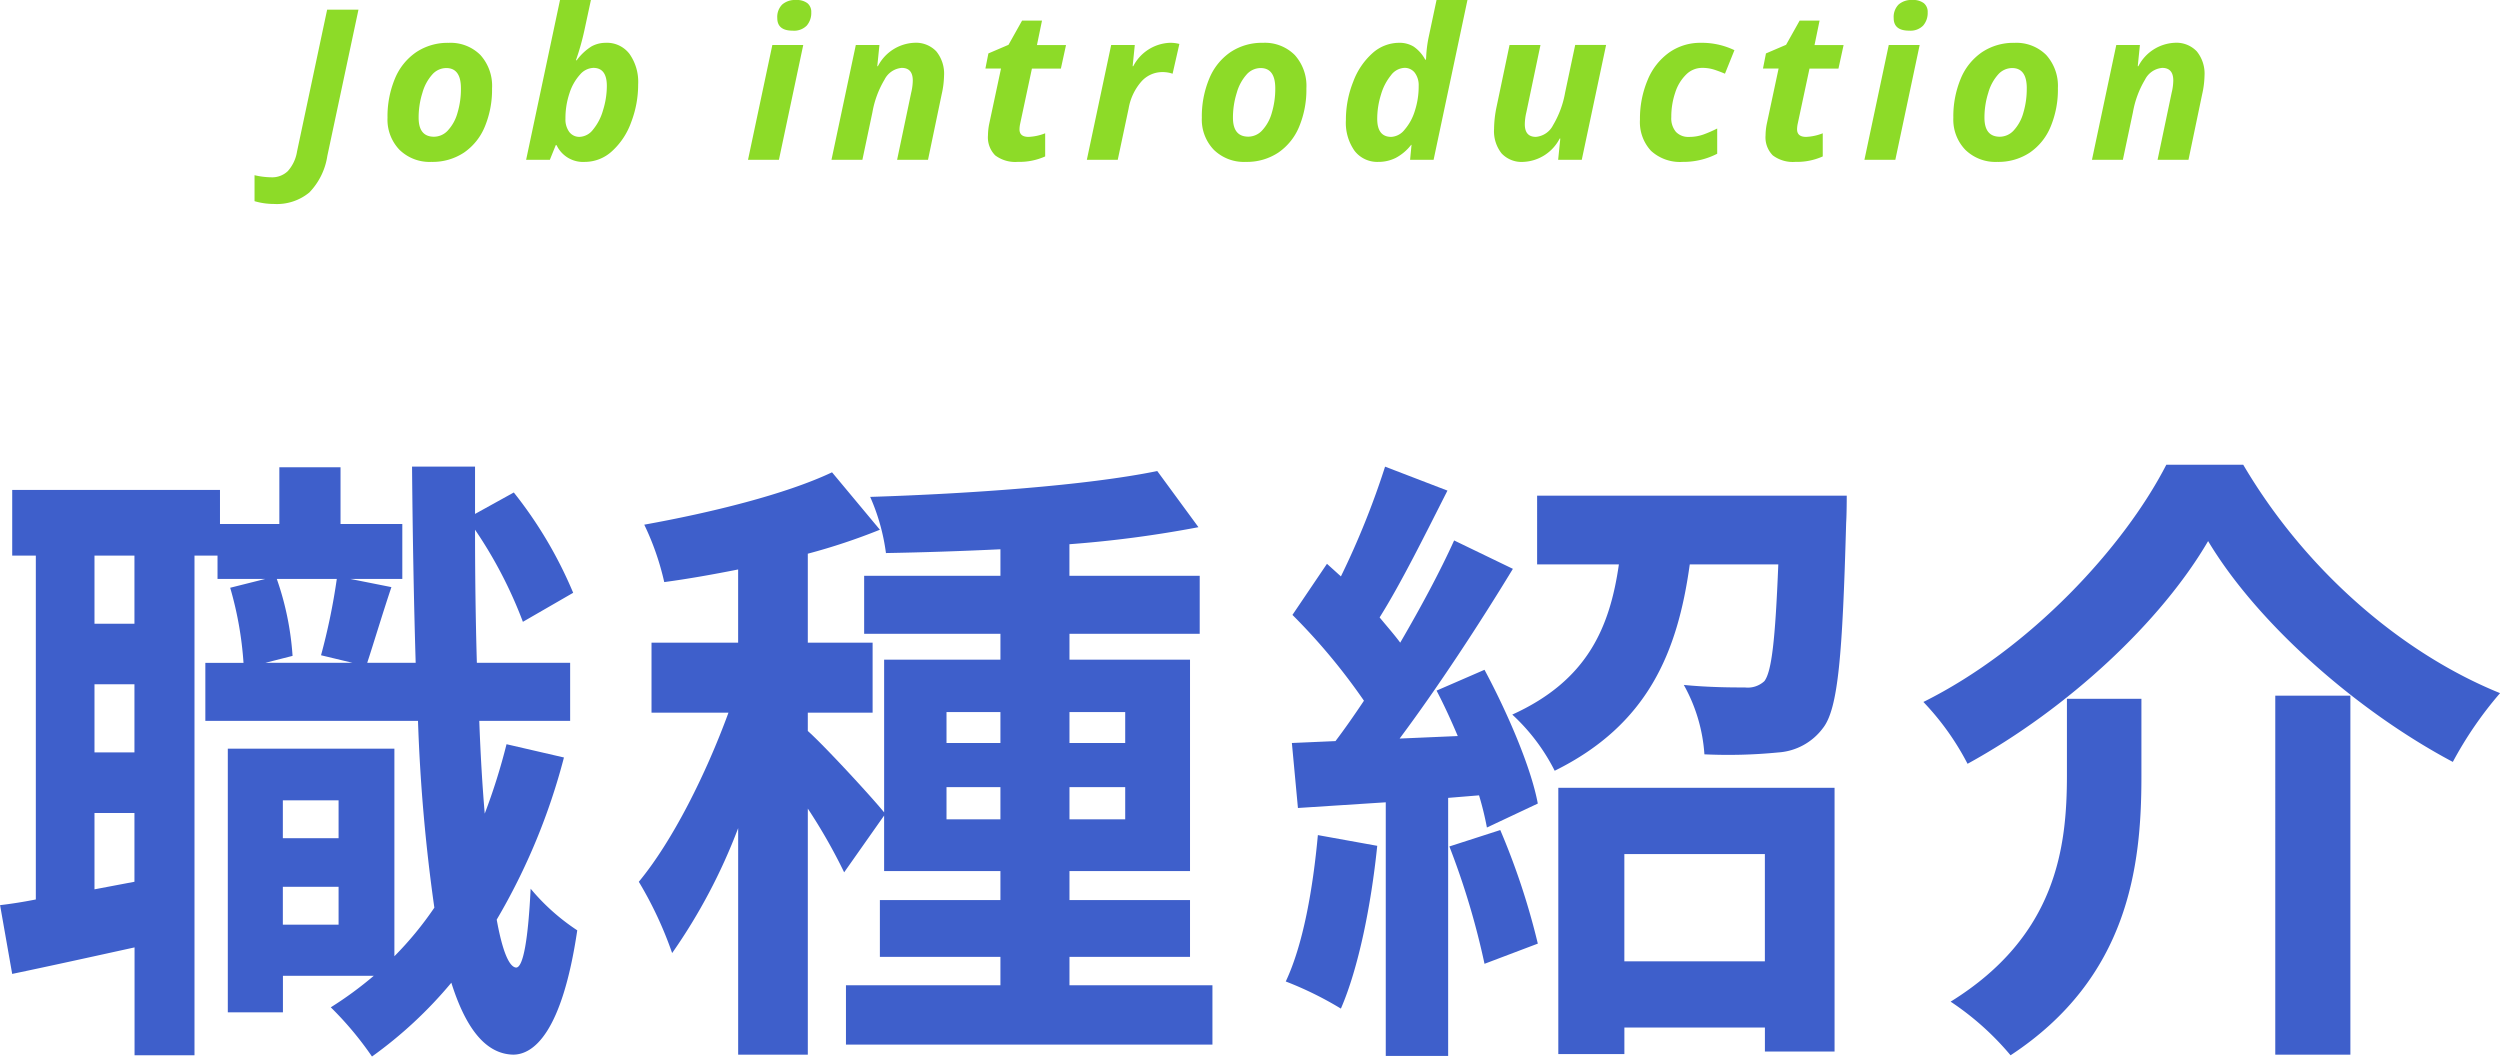 <svg xmlns="http://www.w3.org/2000/svg" width="237.734" height="100.473" viewBox="0 0 237.734 100.473">
  <g id="グループ化_1511" data-name="グループ化 1511" transform="translate(-909 -1352.805)">
    <path id="パス_4279" data-name="パス 4279" d="M-92.969,4.2a6.52,6.52,0,0,1-1.826-.264V1.465a7.252,7.252,0,0,0,1.6.2,2.139,2.139,0,0,0,1.567-.591A3.65,3.65,0,0,0-90.752-.8l2.861-13.477h2.979l-2.959,13.9a6.367,6.367,0,0,1-1.714,3.486A4.858,4.858,0,0,1-92.969,4.2Zm17.8-11q0-1.924-1.4-1.924a1.792,1.792,0,0,0-1.313.6,4.369,4.369,0,0,0-.947,1.748A7.788,7.788,0,0,0-79.191-4q0,1.807,1.465,1.807a1.8,1.8,0,0,0,1.318-.6,4.042,4.042,0,0,0,.913-1.67A7.929,7.929,0,0,0-75.168-6.8Zm2.959,0A9.125,9.125,0,0,1-72.9-3.145,5.529,5.529,0,0,1-74.885-.679,5.4,5.4,0,0,1-77.971.2,4.092,4.092,0,0,1-81.013-.952,4.145,4.145,0,0,1-82.15-4a9.313,9.313,0,0,1,.7-3.706,5.642,5.642,0,0,1,2.017-2.52,5.368,5.368,0,0,1,3.086-.894,4.013,4.013,0,0,1,3.027,1.152A4.376,4.376,0,0,1-72.209-6.8Zm10.818-4.326a2.7,2.7,0,0,1,2.251,1.055,4.611,4.611,0,0,1,.825,2.91,9.949,9.949,0,0,1-.664,3.589A6.793,6.793,0,0,1-60.8-.82,3.815,3.815,0,0,1-63.373.2a2.783,2.783,0,0,1-2.7-1.592h-.078L-66.713,0h-2.256l3.223-15.2h2.939l-.605,2.813a23.929,23.929,0,0,1-.82,2.92h.078a5.154,5.154,0,0,1,1.392-1.309A2.768,2.768,0,0,1-61.391-11.123ZM-62.572-8.74a1.76,1.76,0,0,0-1.27.635,4.794,4.794,0,0,0-1,1.763A7.428,7.428,0,0,0-65.229-3.9a1.994,1.994,0,0,0,.361,1.25,1.188,1.188,0,0,0,1,.469,1.688,1.688,0,0,0,1.25-.674A5.015,5.015,0,0,0-61.659-4.7a7.777,7.777,0,0,0,.366-2.319Q-61.293-8.74-62.572-8.74Zm17.486-4.736a1.676,1.676,0,0,1,.464-1.284,1.848,1.848,0,0,1,1.313-.435,1.68,1.68,0,0,1,1.084.3,1.057,1.057,0,0,1,.371.869,1.833,1.833,0,0,1-.43,1.265,1.688,1.688,0,0,1-1.328.483Q-45.086-12.275-45.086-13.477ZM-44.93,0h-2.939l2.314-10.918h2.939Zm14.178,0h-2.939l1.338-6.377A5.164,5.164,0,0,0-32.2-7.539q0-1.2-1.055-1.2a2.025,2.025,0,0,0-1.631,1.113,9.132,9.132,0,0,0-1.152,3.105L-36.992,0h-2.939l2.314-10.918h2.246L-35.576-8.9h.059a4.1,4.1,0,0,1,3.467-2.227,2.667,2.667,0,0,1,2.085.815,3.355,3.355,0,0,1,.737,2.329,8.623,8.623,0,0,1-.225,1.758Zm9.559-2.178a4.854,4.854,0,0,0,1.582-.342v2.2a5.983,5.983,0,0,1-2.6.518A3.168,3.168,0,0,1-24.362-.42a2.428,2.428,0,0,1-.688-1.9,5.808,5.808,0,0,1,.117-1.094l1.123-5.264h-1.484l.283-1.436,1.914-.82,1.289-2.3h1.895l-.479,2.324h2.764l-.488,2.236h-2.754l-1.123,5.264a2.677,2.677,0,0,0-.059.518Q-22.053-2.178-21.193-2.178Zm13.406-8.945a3.372,3.372,0,0,1,.938.107l-.645,2.832a2.9,2.9,0,0,0-.977-.156,2.67,2.67,0,0,0-1.987.894,5.232,5.232,0,0,0-1.216,2.563L-12.709,0h-2.939l2.314-10.918h2.246L-11.293-8.9h.059A4.1,4.1,0,0,1-7.787-11.123ZM2.27-6.8q0-1.924-1.4-1.924a1.792,1.792,0,0,0-1.313.6,4.369,4.369,0,0,0-.947,1.748A7.788,7.788,0,0,0-1.754-4Q-1.754-2.2-.289-2.2a1.8,1.8,0,0,0,1.318-.6,4.042,4.042,0,0,0,.913-1.67A7.929,7.929,0,0,0,2.27-6.8Zm2.959,0A9.125,9.125,0,0,1,4.54-3.145,5.529,5.529,0,0,1,2.553-.679,5.4,5.4,0,0,1-.533.2,4.092,4.092,0,0,1-3.575-.952,4.145,4.145,0,0,1-4.713-4a9.313,9.313,0,0,1,.7-3.706A5.642,5.642,0,0,1-2-10.229a5.368,5.368,0,0,1,3.086-.894A4.013,4.013,0,0,1,4.115-9.971,4.376,4.376,0,0,1,5.229-6.8ZM12.072.2A2.724,2.724,0,0,1,9.812-.85a4.621,4.621,0,0,1-.825-2.93,9.745,9.745,0,0,1,.7-3.657,6.8,6.8,0,0,1,1.841-2.715,3.8,3.8,0,0,1,2.52-.972,2.564,2.564,0,0,1,1.382.361,3.525,3.525,0,0,1,1.1,1.24H16.6l.02-.273a11.72,11.72,0,0,1,.244-1.9l.742-3.5h2.939L17.326,0H15.09l.137-1.416h-.039a4.568,4.568,0,0,1-1.45,1.23A3.651,3.651,0,0,1,12.072.2ZM13.3-2.178a1.728,1.728,0,0,0,1.255-.669,4.914,4.914,0,0,0,.981-1.782,7.52,7.52,0,0,0,.371-2.393,1.976,1.976,0,0,0-.366-1.25,1.2,1.2,0,0,0-1-.469,1.688,1.688,0,0,0-1.265.7,5.182,5.182,0,0,0-.957,1.855A7.7,7.7,0,0,0,11.965-3.9Q11.965-2.178,13.3-2.178Zm11.248-8.74H27.49L26.152-4.541A5.164,5.164,0,0,0,26-3.379q0,1.2,1.055,1.2a2.025,2.025,0,0,0,1.631-1.113A9.132,9.132,0,0,0,29.834-6.4l.957-4.521H33.73L31.416,0H29.17l.205-2.021h-.059A4.087,4.087,0,0,1,25.85.2,2.606,2.606,0,0,1,23.789-.61a3.408,3.408,0,0,1-.713-2.329,10.747,10.747,0,0,1,.234-2.08ZM41.014.2A4.077,4.077,0,0,1,38-.854a4.008,4.008,0,0,1-1.05-2.964,9.446,9.446,0,0,1,.728-3.765A5.976,5.976,0,0,1,39.725-10.2a5.117,5.117,0,0,1,3.008-.923,7.145,7.145,0,0,1,3.2.7l-.9,2.236Q44.51-8.408,44-8.574A3.7,3.7,0,0,0,42.85-8.74a2.143,2.143,0,0,0-1.5.625A4.145,4.145,0,0,0,40.306-6.4a7.118,7.118,0,0,0-.376,2.339,1.994,1.994,0,0,0,.444,1.411,1.611,1.611,0,0,0,1.235.474,4.021,4.021,0,0,0,1.377-.229,11.679,11.679,0,0,0,1.309-.571v2.4A7.007,7.007,0,0,1,41.014.2ZM52.75-2.178a4.854,4.854,0,0,0,1.582-.342v2.2a5.983,5.983,0,0,1-2.6.518A3.168,3.168,0,0,1,49.581-.42a2.428,2.428,0,0,1-.688-1.9,5.808,5.808,0,0,1,.117-1.094l1.123-5.264H48.648l.283-1.436,1.914-.82,1.289-2.3h1.895l-.479,2.324h2.764l-.488,2.236H53.072L51.949-3.418a2.677,2.677,0,0,0-.059.518Q51.891-2.178,52.75-2.178Zm8.328-11.3a1.676,1.676,0,0,1,.464-1.284,1.848,1.848,0,0,1,1.313-.435,1.68,1.68,0,0,1,1.084.3,1.057,1.057,0,0,1,.371.869,1.833,1.833,0,0,1-.43,1.265,1.688,1.688,0,0,1-1.328.483Q61.078-12.275,61.078-13.477ZM61.234,0H58.295l2.314-10.918h2.939Zm12.5-6.8q0-1.924-1.4-1.924a1.792,1.792,0,0,0-1.313.6,4.369,4.369,0,0,0-.947,1.748A7.788,7.788,0,0,0,69.709-4q0,1.807,1.465,1.807a1.8,1.8,0,0,0,1.318-.6,4.042,4.042,0,0,0,.913-1.67A7.929,7.929,0,0,0,73.732-6.8Zm2.959,0A9.125,9.125,0,0,1,76-3.145,5.529,5.529,0,0,1,74.016-.679,5.4,5.4,0,0,1,70.93.2,4.092,4.092,0,0,1,67.888-.952,4.145,4.145,0,0,1,66.75-4a9.313,9.313,0,0,1,.7-3.706,5.642,5.642,0,0,1,2.017-2.52,5.368,5.368,0,0,1,3.086-.894,4.013,4.013,0,0,1,3.027,1.152A4.376,4.376,0,0,1,76.691-6.8ZM89.111,0H86.172L87.51-6.377a5.164,5.164,0,0,0,.156-1.162q0-1.2-1.055-1.2A2.025,2.025,0,0,0,84.98-7.627a9.132,9.132,0,0,0-1.152,3.105L82.871,0H79.932l2.314-10.918h2.246L84.287-8.9h.059a4.1,4.1,0,0,1,3.467-2.227,2.667,2.667,0,0,1,2.085.815,3.355,3.355,0,0,1,.737,2.329,8.623,8.623,0,0,1-.225,1.758Z" transform="translate(1028 1368)" fill="#8ddb28"/>
    <g id="グループ化_1505" data-name="グループ化 1505" transform="translate(770.285 568.537)">
      <path id="パス_4075" data-name="パス 4075" d="M192.343,856.3a60.308,60.308,0,0,1-6.394,15.419c.518,2.88,1.152,4.5,1.843,4.559.691,0,1.152-2.759,1.383-7.5a20.24,20.24,0,0,0,4.434,3.959c-1.439,9.72-4.146,11.821-6.1,11.821-2.592-.061-4.493-2.46-5.875-6.84a40.426,40.426,0,0,1-7.546,7.019,31.718,31.718,0,0,0-3.917-4.679,34.98,34.98,0,0,0,4.09-3h-8.641v3.479h-5.242V855.461h15.841V875.2a32.465,32.465,0,0,0,3.8-4.619,164.966,164.966,0,0,1-1.555-17.76H158.242V847.3h3.629a33.434,33.434,0,0,0-1.267-7.14l3.34-.84H159.4V837.1h-2.19V884.62h-5.7V874.36c-4.09.9-8.18,1.8-11.636,2.521l-1.152-6.54c1.037-.12,2.189-.3,3.4-.54V837.1h-2.246v-6.241h19.758V834.1h5.645v-5.4h5.818v5.4h5.875v5.219h-4.954l3.917.78c-.864,2.58-1.67,5.28-2.3,7.2h4.608c-.172-5.76-.288-12-.345-18.659h5.99v4.5l3.687-2.04a40.289,40.289,0,0,1,5.645,9.539l-4.781,2.76a41.728,41.728,0,0,0-4.551-8.759c0,4.439.058,8.639.173,12.659h8.871v5.519h-8.641q.174,4.77.519,8.82a58.193,58.193,0,0,0,2.073-6.6ZM151.5,837.1h-3.8v6.479h3.8Zm0,12.239h-3.8v6.479h3.8Zm0,18.779v-6.54h-3.8v7.26Zm13.536-28.8a27.7,27.7,0,0,1,1.5,7.32l-2.593.66h8.295l-2.995-.72a59.856,59.856,0,0,0,1.5-7.26Zm.576,21.059v3.6h5.3v-3.6Zm5.3,11.82v-3.6h-5.3v3.6Z" fill="#3e5fcb"/>
      <path id="パス_4076" data-name="パス 4076" d="M254.01,877.961v5.64H219.16v-5.64h14.689v-2.7H222.386v-5.4h11.463V867.1h-11.06v-5.28l-3.8,5.4a52.98,52.98,0,0,0-3.456-6.06v23.4h-6.624v-21.54a54.045,54.045,0,0,1-6.278,11.879,36.046,36.046,0,0,0-3.169-6.779c3.227-3.9,6.394-10.26,8.525-16.08H200.67v-6.659h8.237v-6.96c-2.42.48-4.781.9-7.027,1.2a25.438,25.438,0,0,0-1.9-5.46c6.336-1.14,13.421-2.88,17.856-4.979l4.551,5.46a58.493,58.493,0,0,1-6.855,2.279v8.46h6.163v6.659h-6.163v1.74c1.5,1.321,5.99,6.18,7.258,7.74V847h11.06v-2.46h-12.96v-5.52h12.96V836.5c-3.745.18-7.431.3-10.887.36a19.368,19.368,0,0,0-1.5-5.34c9.447-.3,20.564-1.08,27.3-2.459l3.917,5.339a108.454,108.454,0,0,1-12.27,1.62v3H252.8v5.52H240.415V847h11.463v20.1H240.415v2.759h11.463v5.4H240.415v2.7Zm-25.288-23.039h5.127v-2.941h-5.127Zm5.127,7.259v-3.06h-5.127v3.06Zm6.566-10.2v2.941h5.3v-2.941Zm5.3,7.14h-5.3v3.06h5.3Z" fill="#3e5fcb"/>
      <path id="パス_4077" data-name="パス 4077" d="M269.681,864.7c-.577,5.64-1.785,11.64-3.456,15.48a33.193,33.193,0,0,0-5.243-2.58c1.671-3.54,2.593-8.88,3.054-13.92Zm10.2-16.739c2.189,4.079,4.436,9.3,5.069,12.72l-4.839,2.279a29.506,29.506,0,0,0-.749-3.06l-2.937.241V884.68h-5.933V860.562l-8.352.54-.576-6.18,4.147-.181c.864-1.139,1.786-2.46,2.707-3.84a58.132,58.132,0,0,0-6.8-8.159l3.283-4.86c.4.36.865.78,1.326,1.2a77.956,77.956,0,0,0,4.2-10.439l5.932,2.279c-2.073,4.08-4.378,8.76-6.451,12.059.692.841,1.383,1.621,1.959,2.4,1.958-3.361,3.8-6.78,5.126-9.72l5.588,2.7c-3.169,5.22-7.143,11.28-10.771,16.139l5.529-.239c-.634-1.5-1.325-3-2.016-4.321Zm1.5,15.239a67.984,67.984,0,0,1,3.571,10.8l-5.069,1.92a73.235,73.235,0,0,0-3.341-11.16Zm32.948-31.8s0,1.741-.057,2.58c-.346,12.48-.749,17.639-2.189,19.5a5.763,5.763,0,0,1-4.263,2.34,48.719,48.719,0,0,1-7.027.18,15.608,15.608,0,0,0-1.959-6.6c2.42.241,4.724.241,5.819.241a2.322,2.322,0,0,0,1.842-.6c.692-.9,1.037-3.9,1.325-11.1H299.4c-1.152,8.339-3.974,15.24-12.844,19.62a18.689,18.689,0,0,0-4.033-5.34c7.143-3.241,9.274-8.281,10.138-14.28h-7.776V831.4ZM286.9,859.182H313.17V884.26h-6.624v-2.28H293.183v2.52H286.9Zm6.28,6.3v10.2h13.363v-10.2Z" fill="#3e5fcb"/>
      <path id="パス_4078" data-name="パス 4078" d="M325.817,856.9a25.383,25.383,0,0,0-4.2-5.88c10.139-5.04,19.067-14.7,23.1-22.558h7.315c5.933,10.079,15.092,17.938,24.423,21.719a36.03,36.03,0,0,0-4.492,6.54c-9.159-4.861-18.605-13.2-23.271-21C344.25,843.342,335.438,851.621,325.817,856.9Zm16.533-6.179v7.439c0,8.46-1.21,19.079-12.443,26.459a26.663,26.663,0,0,0-5.7-5.1c10.08-6.241,11.06-14.7,11.06-21.54v-7.259Zm19.872-.3v34.139h-7.143V850.422Z" fill="#3e5fcb"/>
    </g>
  </g>
</svg>
